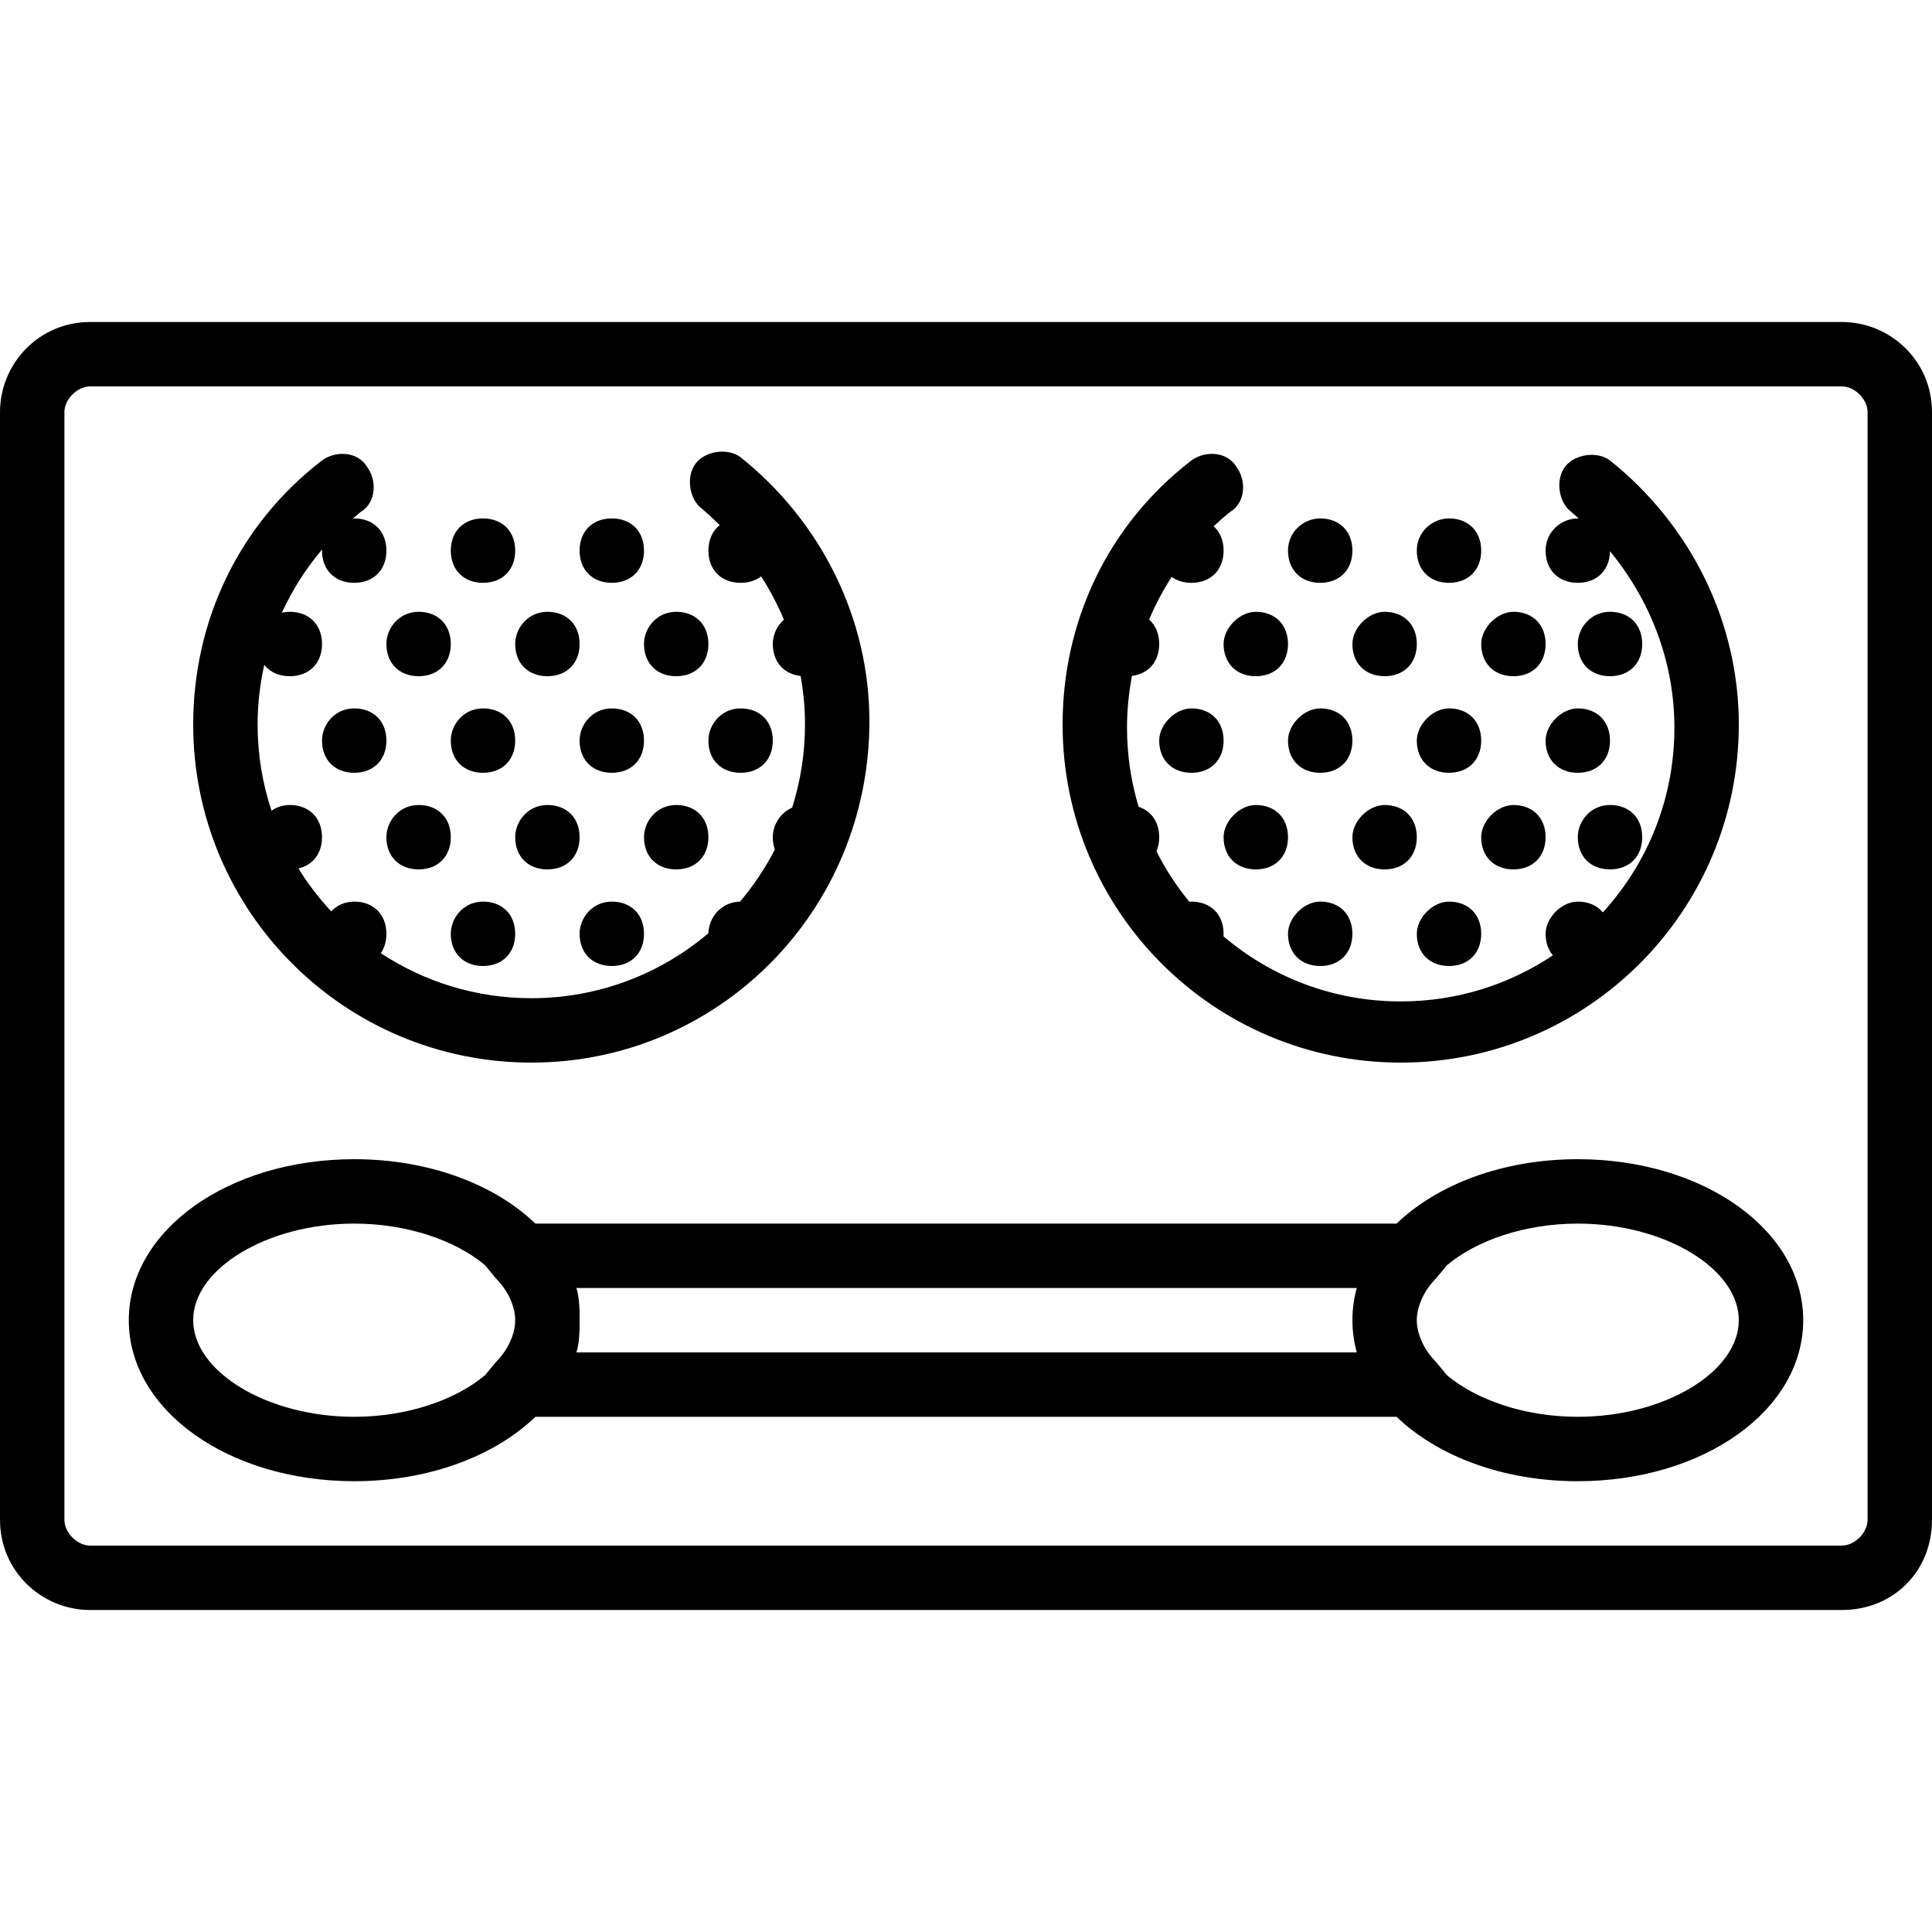 <svg xmlns="http://www.w3.org/2000/svg" xmlns:xlink="http://www.w3.org/1999/xlink" fill="#000000" height="800px" width="800px" id="Layer_1" viewBox="0 0 512 512" xml:space="preserve"><g transform="translate(1 1)">	<g>		<g>			<path d="M487.107,84.333H22.893C9.24,84.333-1,95.427-1,108.227v293.547c0,13.653,11.093,23.893,23.893,23.893h464.213    c13.653,0,23.893-10.24,23.893-23.893V108.227C511,94.573,499.907,84.333,487.107,84.333z M493.933,401.773    c0,3.413-3.413,6.827-6.827,6.827H22.893c-3.413,0-6.827-3.413-6.827-6.827V108.227c0-3.413,3.413-6.827,6.827-6.827h464.213    c3.413,0,6.827,3.413,6.827,6.827V401.773z"></path>			<path d="M139.8,280.6c49.493,0,89.6-40.107,89.6-90.453c0-27.307-12.8-52.907-34.133-69.973    c-3.413-2.56-9.387-1.707-11.947,1.707s-1.707,9.387,1.707,11.947c1.634,1.389,3.204,2.834,4.71,4.328    c-1.896,1.494-3.004,3.852-3.004,6.765c0,5.12,3.413,8.533,8.533,8.533c2.168,0,4.024-0.617,5.451-1.711    c2.339,3.661,4.36,7.498,6.024,11.48c-1.859,1.641-2.941,4.043-2.941,6.445c0,4.718,2.902,7.979,7.363,8.464    c0.768,4.203,1.17,8.502,1.17,12.87c0,7.686-1.2,15.086-3.408,22.034c-3.169,1.38-5.126,4.605-5.126,7.833    c0,1.189,0.191,2.28,0.538,3.264c-2.55,4.965-5.651,9.596-9.231,13.811c-4.966,0.088-8.282,4.198-8.365,8.365    c-12.646,10.74-29.021,17.226-46.941,17.226c-14.745,0-28.444-4.395-39.883-11.932c0.95-1.381,1.483-3.123,1.483-5.135    c0-5.12-3.413-8.533-8.533-8.533c-2.508,0-4.602,1.027-6.09,2.573c-3.255-3.485-6.172-7.287-8.693-11.363    c3.823-0.871,6.25-3.964,6.25-8.276c0-5.12-3.413-8.533-8.533-8.533c-1.875,0-3.518,0.576-4.852,1.511    c-2.377-7.183-3.682-14.857-3.682-22.844c0-5.393,0.61-10.683,1.771-15.801c1.494,1.894,3.851,3.001,6.763,3.001    c5.12,0,8.533-3.413,8.533-8.533c0-5.12-3.413-8.533-8.533-8.533c-0.742,0-1.444,0.099-2.11,0.265    c2.753-6.041,6.339-11.685,10.656-16.78c-0.003,0.101-0.013,0.199-0.013,0.301c0,5.12,3.413,8.533,8.533,8.533    c5.12,0,8.533-3.413,8.533-8.533s-3.413-8.533-8.533-8.533c-0.122,0-0.238,0.011-0.358,0.015    c0.678-0.584,1.364-1.161,2.065-1.722c4.267-2.56,4.267-8.533,1.707-11.947c-2.56-4.267-8.533-4.267-11.947-1.707    C62.147,138.093,50.2,163.693,50.2,191C50.2,240.493,90.307,280.6,139.8,280.6z"></path>			<path d="M109.933,229.4c5.12,0,8.533-3.413,8.533-8.533s-3.413-8.533-8.533-8.533s-8.533,4.267-8.533,8.533    C101.4,225.987,104.813,229.4,109.933,229.4z"></path>			<path d="M178.2,229.4c5.12,0,8.533-3.413,8.533-8.533s-3.413-8.533-8.533-8.533s-8.533,4.267-8.533,8.533    C169.667,225.987,173.08,229.4,178.2,229.4z"></path>			<path d="M109.933,178.2c5.12,0,8.533-3.413,8.533-8.533c0-5.12-3.413-8.533-8.533-8.533s-8.533,4.267-8.533,8.533    C101.4,174.787,104.813,178.2,109.933,178.2z"></path>			<path d="M178.2,178.2c5.12,0,8.533-3.413,8.533-8.533c0-5.12-3.413-8.533-8.533-8.533s-8.533,4.267-8.533,8.533    C169.667,174.787,173.08,178.2,178.2,178.2z"></path>			<path d="M144.067,229.4c5.12,0,8.533-3.413,8.533-8.533s-3.413-8.533-8.533-8.533c-5.12,0-8.533,4.267-8.533,8.533    C135.533,225.987,138.947,229.4,144.067,229.4z"></path>			<path d="M127,255c5.12,0,8.533-3.413,8.533-8.533s-3.413-8.533-8.533-8.533s-8.533,4.267-8.533,8.533    C118.467,251.587,121.88,255,127,255z"></path>			<path d="M161.133,255c5.12,0,8.533-3.413,8.533-8.533s-3.413-8.533-8.533-8.533s-8.533,4.267-8.533,8.533    C152.6,251.587,156.013,255,161.133,255z"></path>			<path d="M144.067,178.2c5.12,0,8.533-3.413,8.533-8.533c0-5.12-3.413-8.533-8.533-8.533c-5.12,0-8.533,4.267-8.533,8.533    C135.533,174.787,138.947,178.2,144.067,178.2z"></path>			<path d="M127,186.733c-5.12,0-8.533,4.267-8.533,8.533c0,5.12,3.413,8.533,8.533,8.533s8.533-3.413,8.533-8.533    S132.12,186.733,127,186.733z"></path>			<path d="M92.867,186.733c-5.12,0-8.533,4.267-8.533,8.533c0,5.12,3.413,8.533,8.533,8.533c5.12,0,8.533-3.413,8.533-8.533    S97.987,186.733,92.867,186.733z"></path>			<path d="M161.133,186.733c-5.12,0-8.533,4.267-8.533,8.533c0,5.12,3.413,8.533,8.533,8.533s8.533-3.413,8.533-8.533    S166.253,186.733,161.133,186.733z"></path>			<path d="M127,153.453c5.12,0,8.533-3.413,8.533-8.533s-3.413-8.533-8.533-8.533s-8.533,3.413-8.533,8.533    S121.88,153.453,127,153.453z"></path>			<path d="M161.133,153.453c5.12,0,8.533-3.413,8.533-8.533s-3.413-8.533-8.533-8.533s-8.533,3.413-8.533,8.533    S156.013,153.453,161.133,153.453z"></path>			<path d="M195.267,203.8c5.12,0,8.533-3.413,8.533-8.533s-3.413-8.533-8.533-8.533s-8.533,4.267-8.533,8.533    C186.733,200.387,190.147,203.8,195.267,203.8z"></path>			<path d="M370.2,280.6c49.493,0,89.6-40.107,89.6-89.6c0-27.307-12.8-52.907-34.133-69.973c-3.413-2.56-9.387-1.707-11.947,1.707    s-1.707,9.387,1.707,11.947c0.662,0.562,1.309,1.137,1.95,1.717c-0.082-0.002-0.161-0.01-0.243-0.01    c-4.267,0-8.533,3.413-8.533,8.533s3.413,8.533,8.533,8.533c5.067,0,8.458-3.346,8.527-8.379    c10.842,13.205,17.073,29.472,17.073,46.779c0,18.87-7.182,36.038-18.961,48.93c-1.499-1.801-3.806-2.85-6.639-2.85    c-4.267,0-8.533,4.267-8.533,8.533c0,2.301,0.694,4.253,1.918,5.71c-11.525,7.711-25.388,12.21-40.318,12.21    c-17.93,0-34.313-6.494-46.962-17.244c0.014-0.223,0.029-0.446,0.029-0.676c0-5.12-3.413-8.533-8.533-8.533    c-0.185,0-0.369,0.018-0.553,0.034c-3.373-4.094-6.287-8.576-8.706-13.352c0.468-1.103,0.726-2.36,0.726-3.748    c0-4.005-2.095-6.957-5.455-8.056c-1.994-6.634-3.078-13.666-3.078-20.957c0-4.639,0.454-9.24,1.318-13.742    c4.376-0.54,7.215-3.779,7.215-8.444c0-2.739-0.984-4.982-2.677-6.483c1.663-3.931,3.661-7.711,5.968-11.291    c1.398,0.998,3.177,1.561,5.242,1.561c5.12,0,8.533-3.413,8.533-8.533c0-2.72-0.971-4.951-2.642-6.452    c1.396-1.318,2.844-2.584,4.349-3.788c4.267-2.56,4.267-8.533,1.707-11.947c-2.56-4.267-8.533-4.267-11.947-1.707    C292.547,138.093,280.6,163.693,280.6,191C280.6,240.493,320.707,280.6,370.2,280.6z"></path>			<path d="M331.8,229.4c5.12,0,8.533-3.413,8.533-8.533s-3.413-8.533-8.533-8.533c-4.267,0-8.533,4.267-8.533,8.533    C323.267,225.987,326.68,229.4,331.8,229.4z"></path>			<path d="M400.067,229.4c5.12,0,8.533-3.413,8.533-8.533s-3.413-8.533-8.533-8.533c-4.267,0-8.533,4.267-8.533,8.533    C391.533,225.987,394.947,229.4,400.067,229.4z"></path>			<path d="M425.667,212.333c-5.12,0-8.533,4.267-8.533,8.533c0,5.12,3.413,8.533,8.533,8.533s8.533-3.413,8.533-8.533    S430.787,212.333,425.667,212.333z"></path>			<path d="M323.267,169.667c0,5.12,3.413,8.533,8.533,8.533c5.12,0,8.533-3.413,8.533-8.533c0-5.12-3.413-8.533-8.533-8.533    C327.533,161.133,323.267,165.4,323.267,169.667z"></path>			<path d="M400.067,178.2c5.12,0,8.533-3.413,8.533-8.533c0-5.12-3.413-8.533-8.533-8.533c-4.267,0-8.533,4.267-8.533,8.533    C391.533,174.787,394.947,178.2,400.067,178.2z"></path>			<path d="M425.667,161.133c-5.12,0-8.533,4.267-8.533,8.533c0,5.12,3.413,8.533,8.533,8.533s8.533-3.413,8.533-8.533    C434.2,164.547,430.787,161.133,425.667,161.133z"></path>			<path d="M365.933,229.4c5.12,0,8.533-3.413,8.533-8.533s-3.413-8.533-8.533-8.533c-4.267,0-8.533,4.267-8.533,8.533    C357.4,225.987,360.813,229.4,365.933,229.4z"></path>			<path d="M348.867,255c5.12,0,8.533-3.413,8.533-8.533s-3.413-8.533-8.533-8.533c-4.267,0-8.533,4.267-8.533,8.533    C340.333,251.587,343.747,255,348.867,255z"></path>			<path d="M383,255c5.12,0,8.533-3.413,8.533-8.533s-3.413-8.533-8.533-8.533c-4.267,0-8.533,4.267-8.533,8.533    C374.467,251.587,377.88,255,383,255z"></path>			<path d="M365.933,178.2c5.12,0,8.533-3.413,8.533-8.533c0-5.12-3.413-8.533-8.533-8.533c-4.267,0-8.533,4.267-8.533,8.533    C357.4,174.787,360.813,178.2,365.933,178.2z"></path>			<path d="M348.867,186.733c-4.267,0-8.533,4.267-8.533,8.533c0,5.12,3.413,8.533,8.533,8.533s8.533-3.413,8.533-8.533    S353.987,186.733,348.867,186.733z"></path>			<path d="M314.733,186.733c-4.267,0-8.533,4.267-8.533,8.533c0,5.12,3.413,8.533,8.533,8.533s8.533-3.413,8.533-8.533    S319.853,186.733,314.733,186.733z"></path>			<path d="M383,186.733c-4.267,0-8.533,4.267-8.533,8.533c0,5.12,3.413,8.533,8.533,8.533s8.533-3.413,8.533-8.533    S388.12,186.733,383,186.733z"></path>			<path d="M348.867,153.453c5.12,0,8.533-3.413,8.533-8.533s-3.413-8.533-8.533-8.533c-4.267,0-8.533,3.413-8.533,8.533    S343.747,153.453,348.867,153.453z"></path>			<path d="M383,153.453c5.12,0,8.533-3.413,8.533-8.533s-3.413-8.533-8.533-8.533c-4.267,0-8.533,3.413-8.533,8.533    S377.88,153.453,383,153.453z"></path>			<path d="M408.6,195.267c0,5.12,3.413,8.533,8.533,8.533s8.533-3.413,8.533-8.533s-3.413-8.533-8.533-8.533    C412.867,186.733,408.6,191,408.6,195.267z"></path>			<path d="M417.133,306.2c-19.803,0-37.187,6.649-48.021,17.067H140.887C130.054,312.849,112.67,306.2,92.867,306.2    c-33.28,0-59.733,18.773-59.733,42.667c0,23.893,26.453,42.667,59.733,42.667c19.803,0,37.187-6.649,48.021-17.067h228.225    c10.833,10.418,28.217,17.067,48.021,17.067c33.28,0,59.733-18.773,59.733-42.667C476.867,324.973,450.413,306.2,417.133,306.2z     M50.2,348.867c0-13.653,19.627-25.6,42.667-25.6c14.071,0,26.86,4.46,34.692,11.04l2.855,3.467    c3.413,3.413,5.12,7.68,5.12,11.093s-1.707,7.68-5.12,11.093l-2.855,3.467c-7.832,6.58-20.62,11.04-34.692,11.04    C69.827,374.467,50.2,362.52,50.2,348.867z M151.747,357.4c0.853-2.56,0.853-5.973,0.853-8.533l0,0l0,0v0    c0-2.56,0-5.973-0.853-8.533h206.816c-0.76,2.751-1.162,5.603-1.162,8.533s0.403,5.782,1.162,8.533H151.747z M417.133,374.467    c-14.072,0-26.86-4.46-34.692-11.04l-2.855-3.467c-3.413-3.413-5.12-7.68-5.12-11.093s1.707-7.68,5.12-11.093l2.855-3.467    c7.832-6.58,20.62-11.04,34.692-11.04c23.04,0,42.667,11.947,42.667,25.6S440.173,374.467,417.133,374.467z"></path>		</g>	</g></g></svg>